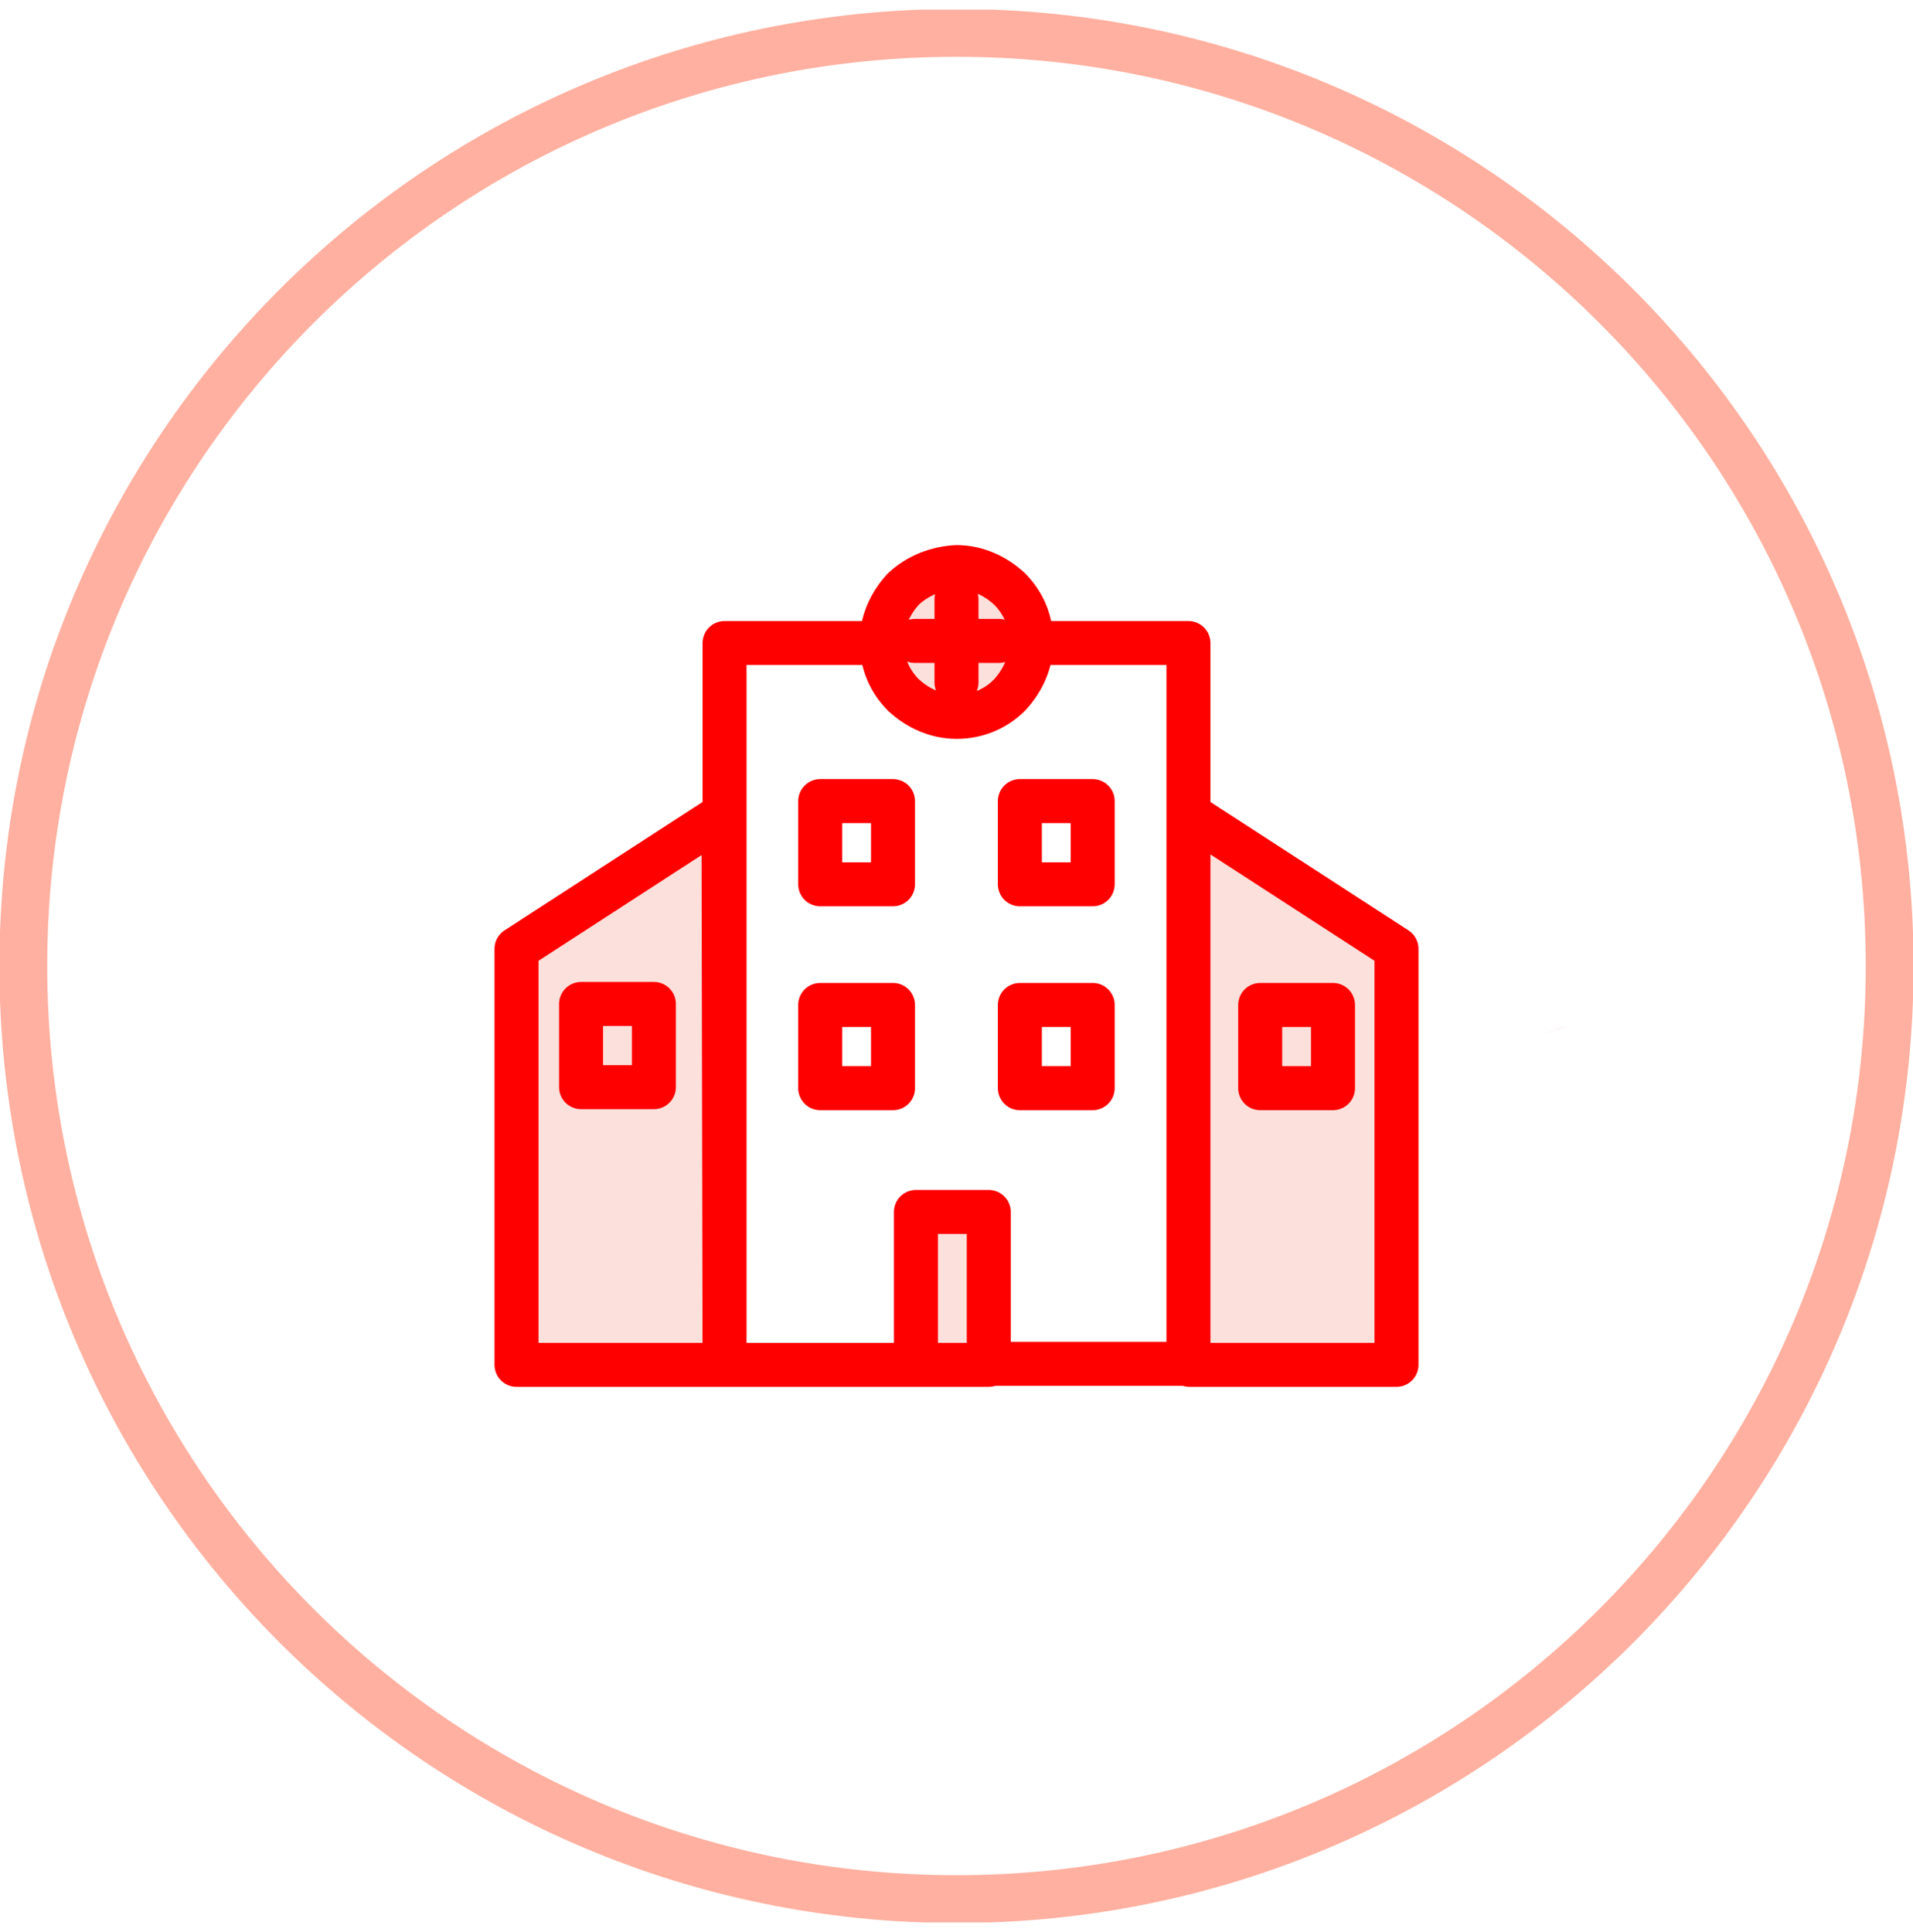 <svg width="100" height="101" viewBox="0 0 100 101" fill="none" xmlns="http://www.w3.org/2000/svg">
<g clip-path="url(#clip0_3235_14120)">
<path d="M49.999 99.28C76.94 99.28 98.78 77.44 98.78 50.499C98.78 23.558 76.94 1.719 49.999 1.719C23.058 1.719 1.219 23.558 1.219 50.499C1.219 77.44 23.058 99.28 49.999 99.28Z" stroke="#FFB0A0" stroke-width="2.5" stroke-miterlimit="10"/>
<path d="M42.875 41.879H46.681V46.229H42.875V41.879V41.879Z" stroke="#FF0000" stroke-width="2.3" stroke-miterlimit="10" stroke-linecap="round" stroke-linejoin="round"/>
<path d="M53.312 41.879H57.119V46.229H53.312V41.879Z" stroke="#FF0000" stroke-width="2.3" stroke-miterlimit="10" stroke-linecap="round" stroke-linejoin="round"/>
<path d="M42.875 52.537H46.681V56.887H42.875V52.537V52.537Z" stroke="#FF0000" stroke-width="2.3" stroke-miterlimit="10" stroke-linecap="round" stroke-linejoin="round"/>
<path d="M53.312 52.537H57.119V56.887H53.312V52.537Z" stroke="#FF0000" stroke-width="2.3" stroke-miterlimit="10" stroke-linecap="round" stroke-linejoin="round"/>
<path d="M50 29.646C51.033 29.646 52.012 30.081 52.773 30.788C53.534 31.55 53.915 32.528 53.915 33.561C53.915 34.594 53.48 35.573 52.773 36.334C52.012 37.096 51.033 37.476 50 37.476C48.967 37.476 47.988 37.041 47.227 36.334C46.466 35.573 46.085 34.594 46.085 33.561C46.085 32.528 46.52 31.55 47.227 30.788C47.988 30.081 48.967 29.701 50 29.646ZM37.875 71.351H27V49.602L37.82 42.587L37.875 71.351ZM47.879 71.351V63.358H51.686V71.351H47.879ZM62.18 42.587L73 49.602V71.351H62.18" fill="#FCE0DB"/>
<path d="M37.875 71.351H27V49.602L37.82 42.587L37.875 71.351ZM37.875 71.351H48.151M37.875 71.351V41.011V33.616H46.085M53.915 33.616H62.125V71.297H51.577M62.18 42.587L73 49.602V71.351H62.18M50 29.646C51.033 29.646 52.012 30.081 52.773 30.788C53.534 31.55 53.915 32.528 53.915 33.561C53.915 34.594 53.48 35.573 52.773 36.334C52.012 37.096 51.033 37.476 50 37.476C48.967 37.476 47.988 37.041 47.227 36.334C46.466 35.573 46.085 34.594 46.085 33.561C46.085 32.528 46.52 31.55 47.227 30.788C47.988 30.081 48.967 29.701 50 29.646ZM47.879 71.351V63.358H51.686V71.351H47.879Z" stroke="#FF0000" stroke-width="2.3" stroke-miterlimit="10" stroke-linecap="round" stroke-linejoin="round"/>
<path d="M65.875 52.537H69.681V56.887H65.875V52.537Z" stroke="#FF0000" stroke-width="2.3" stroke-miterlimit="10" stroke-linecap="round" stroke-linejoin="round"/>
<path d="M34.181 56.834H30.375V52.484H34.181V56.834Z" stroke="#FF0000" stroke-width="2.3" stroke-miterlimit="10" stroke-linecap="round" stroke-linejoin="round"/>
<path d="M50 31.332V35.682" stroke="#FF0000" stroke-width="2.3" stroke-miterlimit="10" stroke-linecap="round" stroke-linejoin="round"/>
<path d="M47.82 33.506H52.225" stroke="#FF0000" stroke-width="2.3" stroke-miterlimit="10" stroke-linecap="round" stroke-linejoin="round"/>
<path d="M80.931 53.958C80.928 53.97 80.925 53.98 80.922 53.992L81.179 53.895C81.097 53.917 81.016 53.94 80.931 53.958Z" fill="#FCE0DB"/>
<path d="M81.18 53.895C81.451 53.823 81.718 53.733 81.968 53.598L81.18 53.895Z" fill="#FCE0DB"/>
</g>
<defs>
<clipPath id="clip0_3235_14120">
<rect width="100" height="100" fill="white" transform="translate(0 0.5)"/>
</clipPath>
</defs>
</svg>
